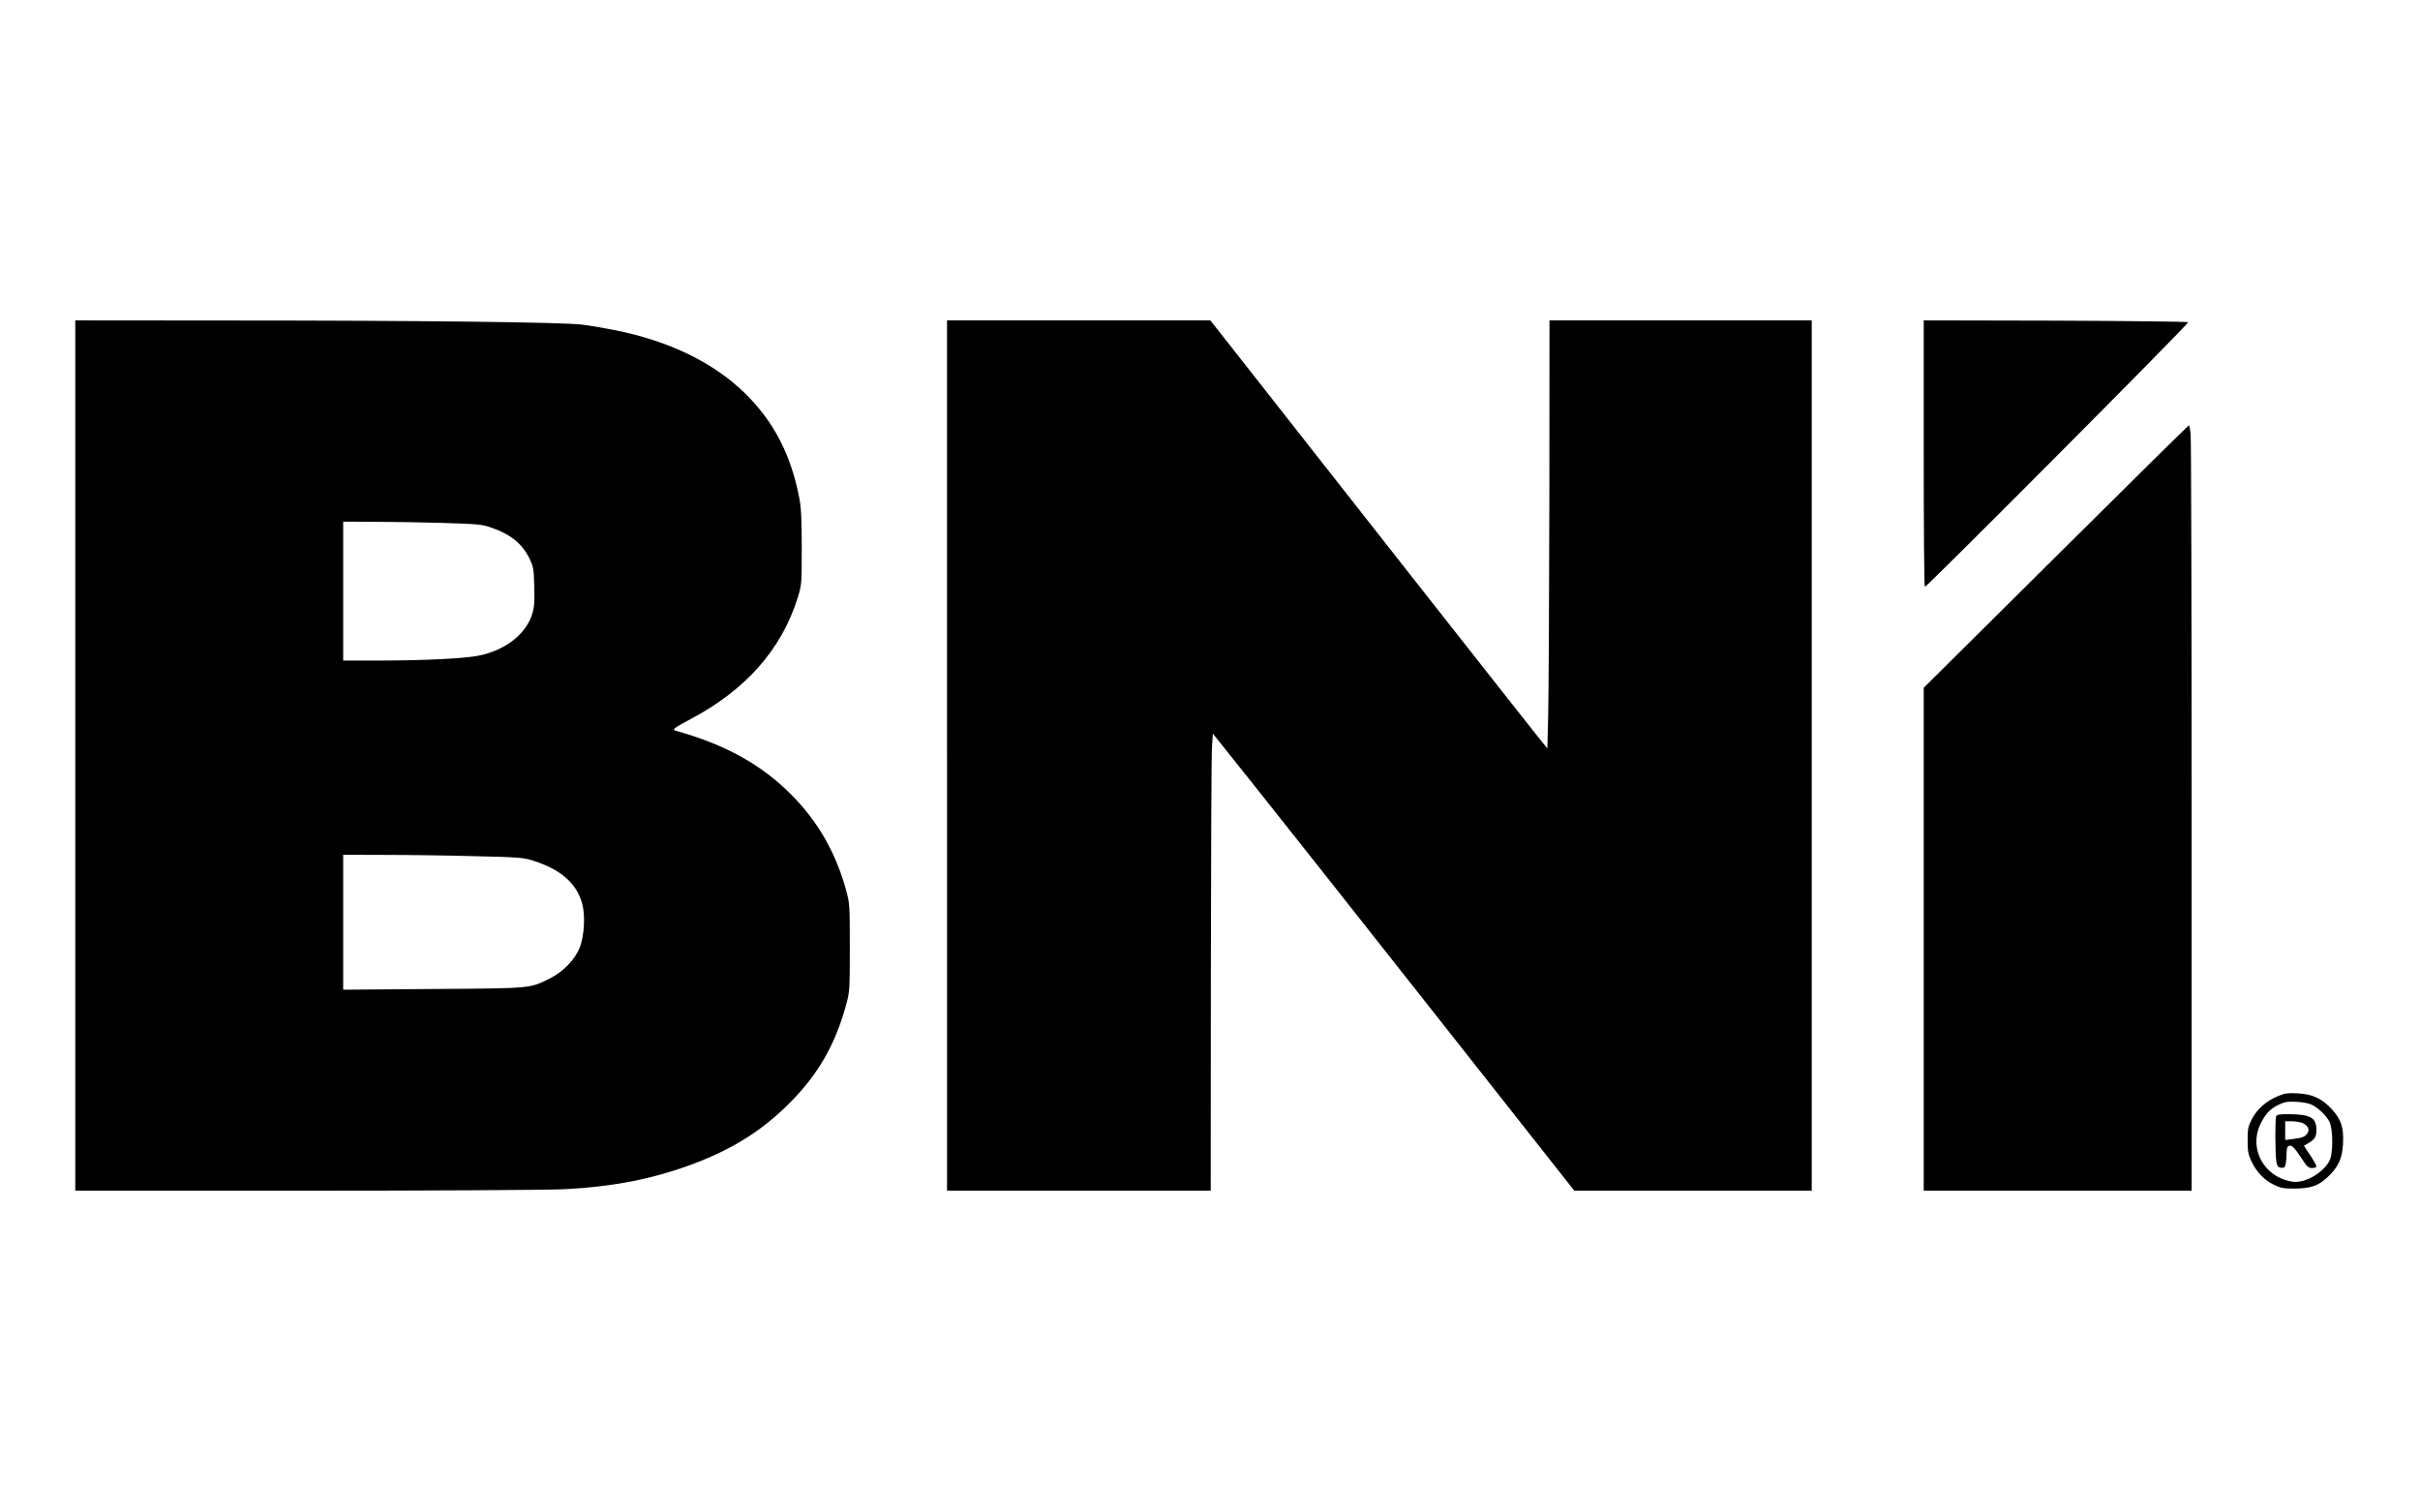 <?xml version="1.0" encoding="UTF-8" standalone="yes"?>
<svg version="1.0" xmlns="http://www.w3.org/2000/svg" width="1280pt" height="800pt" viewBox="0 0 1707 1067" preserveAspectRatio="xMidYMid meet">
  <g transform="translate(0,1067) scale(0.1,-0.1)" fill="#000000" stroke="none">
    <path d="M530 5340 l0 -3070 1613 0 c886 0 1707 5 1822 10 364 17 659 76 955
191 265 104 460 229 646 414 202 202 324 412 401 693 26 95 27 103 27 407 0
304 -1 312 -26 405 -74 267 -199 485 -385 672 -211 214 -470 357 -821 454 -23
7 -4 21 105 79 394 208 646 494 760 860 27 89 28 93 28 350 0 203 -4 280 -17
350 -58 305 -180 541 -383 740 -220 216 -534 369 -914 445 -80 16 -186 34
-236 40 -135 17 -1161 29 -2437 29 l-1138 1 0 -3070z m2595 1641 c251 -8 275
-10 342 -34 138 -48 220 -116 271 -225 24 -51 27 -71 30 -189 3 -102 0 -146
-13 -190 -42 -145 -192 -262 -382 -299 -106 -20 -375 -33 -690 -34 l-263 0 0
490 0 490 218 -1 c119 0 339 -4 487 -8z m225 -2351 c305 -7 341 -10 405 -30
200 -63 309 -158 351 -304 23 -82 15 -228 -17 -310 -33 -85 -119 -174 -212
-219 -142 -71 -123 -69 -824 -74 l-633 -5 0 476 0 476 298 -1 c163 0 448 -4
632 -9z"/>
    <path d="M6680 5340 l0 -3070 930 0 930 0 1 1518 c1 834 4 1560 8 1612 l6 95
280 -351 c154 -193 728 -918 1275 -1612 l995 -1262 838 0 837 0 0 3070 0 3070
-925 0 -925 0 -1 -1262 c-1 -695 -5 -1374 -8 -1510 l-6 -248 -71 88 c-53 65
-1554 1973 -2242 2850 l-65 82 -929 0 -928 0 0 -3070z"/>
    <path d="M13570 7470 c0 -517 3 -940 8 -940 15 0 1866 1859 1858 1867 -4 4
-426 9 -937 11 l-929 2 0 -940z"/>
    <path d="M14503 6744 l-933 -926 0 -1774 0 -1774 945 0 945 0 0 2633 c0 1447
-3 2662 -7 2700 -3 37 -9 67 -12 67 -3 0 -426 -417 -938 -926z"/>
    <path d="M16066 2936 c-81 -34 -145 -91 -181 -161 -27 -52 -30 -68 -30 -149 0
-77 4 -99 26 -147 36 -76 90 -133 157 -166 49 -24 69 -28 142 -28 116 0 170
18 234 76 79 72 109 135 114 240 6 114 -13 171 -79 244 -69 75 -136 106 -241
112 -72 3 -91 1 -142 -21z m241 -59 c50 -26 102 -76 124 -118 29 -57 28 -237
-2 -285 -54 -88 -176 -153 -260 -140 -196 31 -306 228 -226 401 35 75 68 111
132 142 43 20 61 23 125 20 44 -2 88 -11 107 -20z"/>
    <path d="M16056 2794 c-8 -21 -7 -269 2 -319 6 -33 12 -40 33 -43 22 -3 27 2
33 29 3 17 6 51 6 76 0 30 5 45 15 49 21 8 38 -8 90 -87 39 -60 49 -69 75 -69
18 0 30 5 30 13 0 7 -20 42 -44 78 l-44 66 29 17 c49 29 59 45 59 96 0 86 -42
109 -196 110 -66 0 -83 -3 -88 -16z m180 -44 c39 -14 58 -44 44 -70 -15 -27
-36 -37 -102 -45 l-58 -7 0 66 0 66 44 0 c23 0 56 -5 72 -10z"/>
  </g>
</svg>